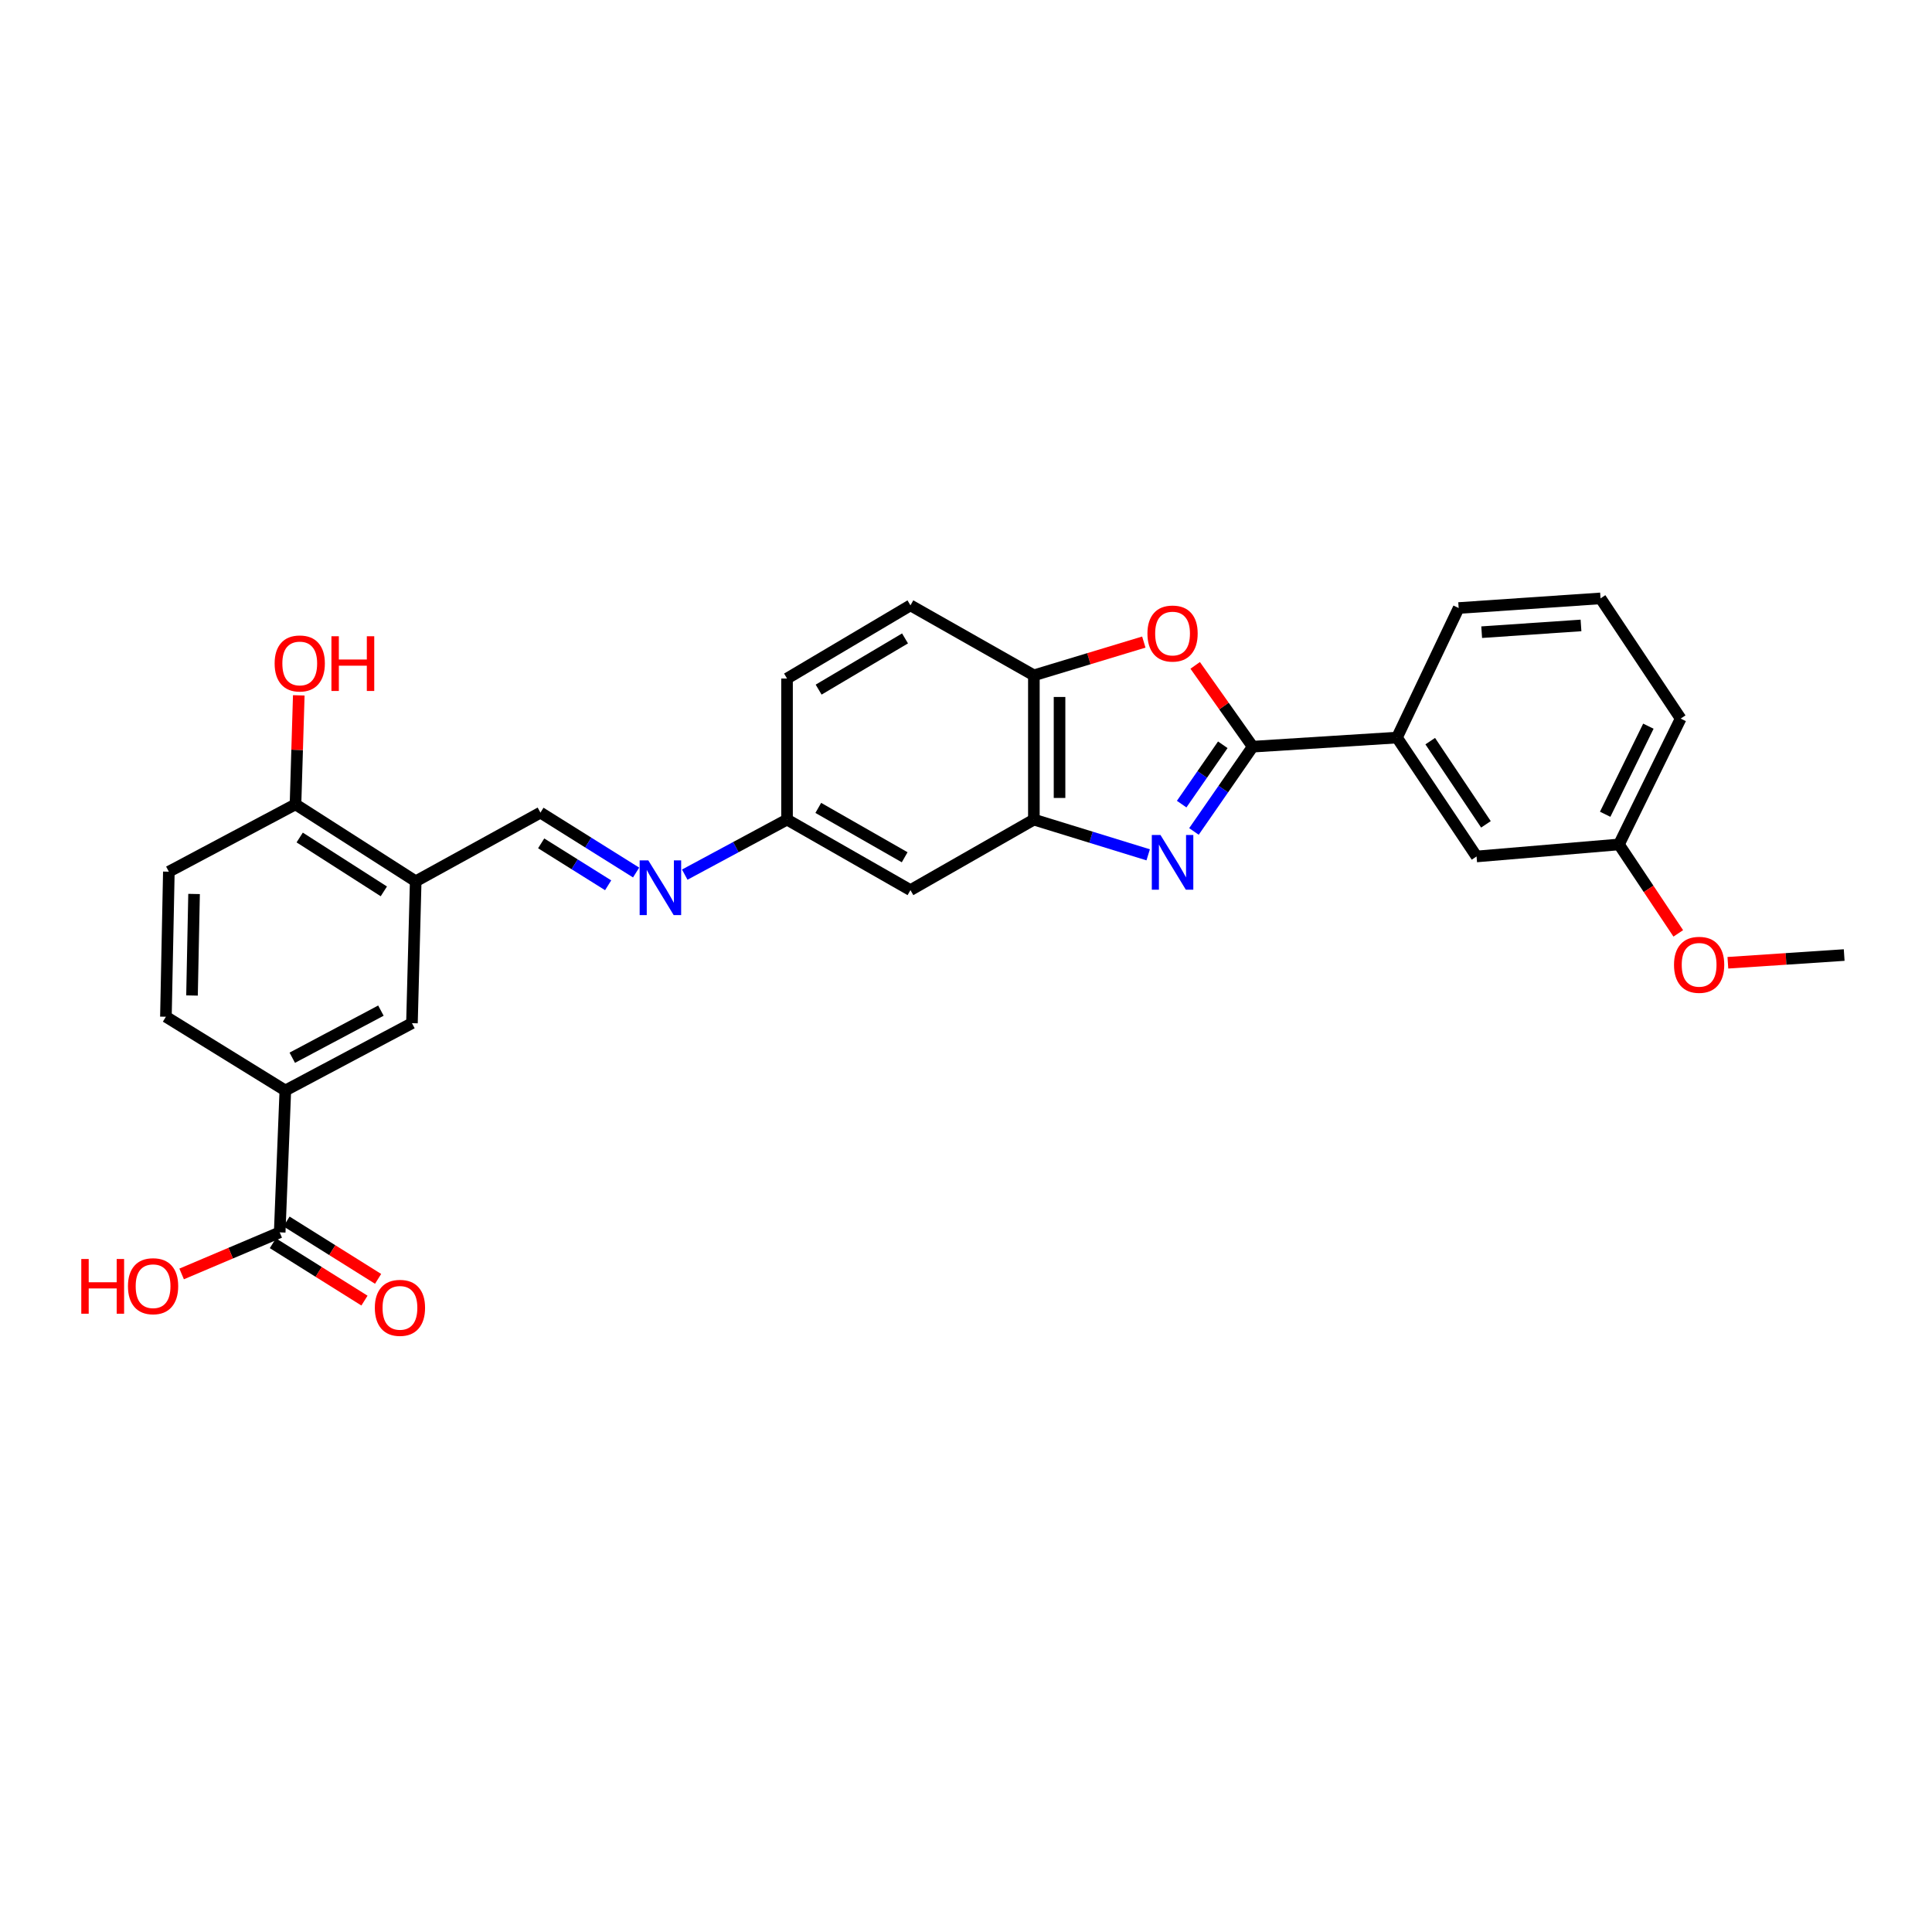 <?xml version='1.0' encoding='iso-8859-1'?>
<svg version='1.1' baseProfile='full'
              xmlns='http://www.w3.org/2000/svg'
                      xmlns:rdkit='http://www.rdkit.org/xml'
                      xmlns:xlink='http://www.w3.org/1999/xlink'
                  xml:space='preserve'
width='1000px' height='1000px' viewBox='0 0 1000 1000'>
<!-- END OF HEADER -->
<rect style='opacity:1.0;fill:#FFFFFF;stroke:none' width='1000' height='1000' x='0' y='0'> </rect>
<path class='bond-0' d='M 617.987,430.361 L 633.191,408.42' style='fill:none;fill-rule:evenodd;stroke:#0000FF;stroke-width:6px;stroke-linecap:butt;stroke-linejoin:miter;stroke-opacity:1' />
<path class='bond-0' d='M 633.191,408.42 L 648.395,386.479' style='fill:none;fill-rule:evenodd;stroke:#000000;stroke-width:6px;stroke-linecap:butt;stroke-linejoin:miter;stroke-opacity:1' />
<path class='bond-0' d='M 611.63,416.213 L 622.273,400.855' style='fill:none;fill-rule:evenodd;stroke:#0000FF;stroke-width:6px;stroke-linecap:butt;stroke-linejoin:miter;stroke-opacity:1' />
<path class='bond-0' d='M 622.273,400.855 L 632.915,385.496' style='fill:none;fill-rule:evenodd;stroke:#000000;stroke-width:6px;stroke-linecap:butt;stroke-linejoin:miter;stroke-opacity:1' />
<path class='bond-2' d='M 594.296,442.454 L 564.714,433.34' style='fill:none;fill-rule:evenodd;stroke:#0000FF;stroke-width:6px;stroke-linecap:butt;stroke-linejoin:miter;stroke-opacity:1' />
<path class='bond-2' d='M 564.714,433.34 L 535.132,424.225' style='fill:none;fill-rule:evenodd;stroke:#000000;stroke-width:6px;stroke-linecap:butt;stroke-linejoin:miter;stroke-opacity:1' />
<path class='bond-1' d='M 648.395,386.479 L 633.51,365.437' style='fill:none;fill-rule:evenodd;stroke:#000000;stroke-width:6px;stroke-linecap:butt;stroke-linejoin:miter;stroke-opacity:1' />
<path class='bond-1' d='M 633.51,365.437 L 618.625,344.396' style='fill:none;fill-rule:evenodd;stroke:#FF0000;stroke-width:6px;stroke-linecap:butt;stroke-linejoin:miter;stroke-opacity:1' />
<path class='bond-6' d='M 648.395,386.479 L 723.069,381.771' style='fill:none;fill-rule:evenodd;stroke:#000000;stroke-width:6px;stroke-linecap:butt;stroke-linejoin:miter;stroke-opacity:1' />
<path class='bond-28' d='M 592.039,332.339 L 563.586,340.945' style='fill:none;fill-rule:evenodd;stroke:#FF0000;stroke-width:6px;stroke-linecap:butt;stroke-linejoin:miter;stroke-opacity:1' />
<path class='bond-28' d='M 563.586,340.945 L 535.132,349.551' style='fill:none;fill-rule:evenodd;stroke:#000000;stroke-width:6px;stroke-linecap:butt;stroke-linejoin:miter;stroke-opacity:1' />
<path class='bond-4' d='M 535.132,424.225 L 535.132,349.551' style='fill:none;fill-rule:evenodd;stroke:#000000;stroke-width:6px;stroke-linecap:butt;stroke-linejoin:miter;stroke-opacity:1' />
<path class='bond-4' d='M 548.416,413.024 L 548.416,360.752' style='fill:none;fill-rule:evenodd;stroke:#000000;stroke-width:6px;stroke-linecap:butt;stroke-linejoin:miter;stroke-opacity:1' />
<path class='bond-11' d='M 535.132,424.225 L 471.247,460.725' style='fill:none;fill-rule:evenodd;stroke:#000000;stroke-width:6px;stroke-linecap:butt;stroke-linejoin:miter;stroke-opacity:1' />
<path class='bond-3' d='M 215.167,456.157 L 279.731,420.609' style='fill:none;fill-rule:evenodd;stroke:#000000;stroke-width:6px;stroke-linecap:butt;stroke-linejoin:miter;stroke-opacity:1' />
<path class='bond-9' d='M 215.167,456.157 L 213.226,529.592' style='fill:none;fill-rule:evenodd;stroke:#000000;stroke-width:6px;stroke-linecap:butt;stroke-linejoin:miter;stroke-opacity:1' />
<path class='bond-12' d='M 215.167,456.157 L 152.95,416.329' style='fill:none;fill-rule:evenodd;stroke:#000000;stroke-width:6px;stroke-linecap:butt;stroke-linejoin:miter;stroke-opacity:1' />
<path class='bond-12' d='M 198.673,461.37 L 155.121,433.491' style='fill:none;fill-rule:evenodd;stroke:#000000;stroke-width:6px;stroke-linecap:butt;stroke-linejoin:miter;stroke-opacity:1' />
<path class='bond-17' d='M 535.132,349.551 L 471.247,313.332' style='fill:none;fill-rule:evenodd;stroke:#000000;stroke-width:6px;stroke-linecap:butt;stroke-linejoin:miter;stroke-opacity:1' />
<path class='bond-5' d='M 144.773,637.865 L 147.688,564.438' style='fill:none;fill-rule:evenodd;stroke:#000000;stroke-width:6px;stroke-linecap:butt;stroke-linejoin:miter;stroke-opacity:1' />
<path class='bond-14' d='M 141.247,643.494 L 164.949,658.343' style='fill:none;fill-rule:evenodd;stroke:#000000;stroke-width:6px;stroke-linecap:butt;stroke-linejoin:miter;stroke-opacity:1' />
<path class='bond-14' d='M 164.949,658.343 L 188.65,673.192' style='fill:none;fill-rule:evenodd;stroke:#FF0000;stroke-width:6px;stroke-linecap:butt;stroke-linejoin:miter;stroke-opacity:1' />
<path class='bond-14' d='M 148.299,632.237 L 172.001,647.086' style='fill:none;fill-rule:evenodd;stroke:#000000;stroke-width:6px;stroke-linecap:butt;stroke-linejoin:miter;stroke-opacity:1' />
<path class='bond-14' d='M 172.001,647.086 L 195.703,661.936' style='fill:none;fill-rule:evenodd;stroke:#FF0000;stroke-width:6px;stroke-linecap:butt;stroke-linejoin:miter;stroke-opacity:1' />
<path class='bond-19' d='M 144.773,637.865 L 119.394,648.627' style='fill:none;fill-rule:evenodd;stroke:#000000;stroke-width:6px;stroke-linecap:butt;stroke-linejoin:miter;stroke-opacity:1' />
<path class='bond-19' d='M 119.394,648.627 L 94.014,659.39' style='fill:none;fill-rule:evenodd;stroke:#FF0000;stroke-width:6px;stroke-linecap:butt;stroke-linejoin:miter;stroke-opacity:1' />
<path class='bond-13' d='M 723.069,381.771 L 764.262,443.302' style='fill:none;fill-rule:evenodd;stroke:#000000;stroke-width:6px;stroke-linecap:butt;stroke-linejoin:miter;stroke-opacity:1' />
<path class='bond-13' d='M 740.286,383.611 L 769.121,426.682' style='fill:none;fill-rule:evenodd;stroke:#000000;stroke-width:6px;stroke-linecap:butt;stroke-linejoin:miter;stroke-opacity:1' />
<path class='bond-24' d='M 723.069,381.771 L 755.001,314.712' style='fill:none;fill-rule:evenodd;stroke:#000000;stroke-width:6px;stroke-linecap:butt;stroke-linejoin:miter;stroke-opacity:1' />
<path class='bond-7' d='M 147.688,564.438 L 213.226,529.592' style='fill:none;fill-rule:evenodd;stroke:#000000;stroke-width:6px;stroke-linecap:butt;stroke-linejoin:miter;stroke-opacity:1' />
<path class='bond-7' d='M 151.283,547.483 L 197.16,523.09' style='fill:none;fill-rule:evenodd;stroke:#000000;stroke-width:6px;stroke-linecap:butt;stroke-linejoin:miter;stroke-opacity:1' />
<path class='bond-31' d='M 147.688,564.438 L 85.876,526.263' style='fill:none;fill-rule:evenodd;stroke:#000000;stroke-width:6px;stroke-linecap:butt;stroke-linejoin:miter;stroke-opacity:1' />
<path class='bond-8' d='M 279.731,420.609 L 304.492,436.112' style='fill:none;fill-rule:evenodd;stroke:#000000;stroke-width:6px;stroke-linecap:butt;stroke-linejoin:miter;stroke-opacity:1' />
<path class='bond-8' d='M 304.492,436.112 L 329.252,451.614' style='fill:none;fill-rule:evenodd;stroke:#0000FF;stroke-width:6px;stroke-linecap:butt;stroke-linejoin:miter;stroke-opacity:1' />
<path class='bond-8' d='M 280.11,436.519 L 297.443,447.37' style='fill:none;fill-rule:evenodd;stroke:#000000;stroke-width:6px;stroke-linecap:butt;stroke-linejoin:miter;stroke-opacity:1' />
<path class='bond-8' d='M 297.443,447.37 L 314.775,458.222' style='fill:none;fill-rule:evenodd;stroke:#0000FF;stroke-width:6px;stroke-linecap:butt;stroke-linejoin:miter;stroke-opacity:1' />
<path class='bond-10' d='M 354.424,452.707 L 380.897,438.466' style='fill:none;fill-rule:evenodd;stroke:#0000FF;stroke-width:6px;stroke-linecap:butt;stroke-linejoin:miter;stroke-opacity:1' />
<path class='bond-10' d='M 380.897,438.466 L 407.369,424.225' style='fill:none;fill-rule:evenodd;stroke:#000000;stroke-width:6px;stroke-linecap:butt;stroke-linejoin:miter;stroke-opacity:1' />
<path class='bond-15' d='M 471.247,460.725 L 407.369,424.225' style='fill:none;fill-rule:evenodd;stroke:#000000;stroke-width:6px;stroke-linecap:butt;stroke-linejoin:miter;stroke-opacity:1' />
<path class='bond-15' d='M 468.256,443.717 L 423.541,418.167' style='fill:none;fill-rule:evenodd;stroke:#000000;stroke-width:6px;stroke-linecap:butt;stroke-linejoin:miter;stroke-opacity:1' />
<path class='bond-18' d='M 152.95,416.329 L 87.397,451.183' style='fill:none;fill-rule:evenodd;stroke:#000000;stroke-width:6px;stroke-linecap:butt;stroke-linejoin:miter;stroke-opacity:1' />
<path class='bond-22' d='M 152.95,416.329 L 153.799,388.119' style='fill:none;fill-rule:evenodd;stroke:#000000;stroke-width:6px;stroke-linecap:butt;stroke-linejoin:miter;stroke-opacity:1' />
<path class='bond-22' d='M 153.799,388.119 L 154.649,359.909' style='fill:none;fill-rule:evenodd;stroke:#FF0000;stroke-width:6px;stroke-linecap:butt;stroke-linejoin:miter;stroke-opacity:1' />
<path class='bond-20' d='M 764.262,443.302 L 837.97,437.081' style='fill:none;fill-rule:evenodd;stroke:#000000;stroke-width:6px;stroke-linecap:butt;stroke-linejoin:miter;stroke-opacity:1' />
<path class='bond-21' d='M 407.369,424.225 L 407.369,351.204' style='fill:none;fill-rule:evenodd;stroke:#000000;stroke-width:6px;stroke-linecap:butt;stroke-linejoin:miter;stroke-opacity:1' />
<path class='bond-16' d='M 85.876,526.263 L 87.397,451.183' style='fill:none;fill-rule:evenodd;stroke:#000000;stroke-width:6px;stroke-linecap:butt;stroke-linejoin:miter;stroke-opacity:1' />
<path class='bond-16' d='M 99.385,515.27 L 100.449,462.714' style='fill:none;fill-rule:evenodd;stroke:#000000;stroke-width:6px;stroke-linecap:butt;stroke-linejoin:miter;stroke-opacity:1' />
<path class='bond-29' d='M 471.247,313.332 L 407.369,351.204' style='fill:none;fill-rule:evenodd;stroke:#000000;stroke-width:6px;stroke-linecap:butt;stroke-linejoin:miter;stroke-opacity:1' />
<path class='bond-29' d='M 468.44,330.439 L 423.725,356.949' style='fill:none;fill-rule:evenodd;stroke:#000000;stroke-width:6px;stroke-linecap:butt;stroke-linejoin:miter;stroke-opacity:1' />
<path class='bond-23' d='M 837.97,437.081 L 853.319,460.098' style='fill:none;fill-rule:evenodd;stroke:#000000;stroke-width:6px;stroke-linecap:butt;stroke-linejoin:miter;stroke-opacity:1' />
<path class='bond-23' d='M 853.319,460.098 L 868.669,483.116' style='fill:none;fill-rule:evenodd;stroke:#FF0000;stroke-width:6px;stroke-linecap:butt;stroke-linejoin:miter;stroke-opacity:1' />
<path class='bond-30' d='M 837.97,437.081 L 869.916,371.948' style='fill:none;fill-rule:evenodd;stroke:#000000;stroke-width:6px;stroke-linecap:butt;stroke-linejoin:miter;stroke-opacity:1' />
<path class='bond-30' d='M 830.836,421.461 L 853.198,375.869' style='fill:none;fill-rule:evenodd;stroke:#000000;stroke-width:6px;stroke-linecap:butt;stroke-linejoin:miter;stroke-opacity:1' />
<path class='bond-27' d='M 894.346,498.32 L 924.446,496.326' style='fill:none;fill-rule:evenodd;stroke:#FF0000;stroke-width:6px;stroke-linecap:butt;stroke-linejoin:miter;stroke-opacity:1' />
<path class='bond-27' d='M 924.446,496.326 L 954.545,494.332' style='fill:none;fill-rule:evenodd;stroke:#000000;stroke-width:6px;stroke-linecap:butt;stroke-linejoin:miter;stroke-opacity:1' />
<path class='bond-25' d='M 755.001,314.712 L 828.435,309.723' style='fill:none;fill-rule:evenodd;stroke:#000000;stroke-width:6px;stroke-linecap:butt;stroke-linejoin:miter;stroke-opacity:1' />
<path class='bond-25' d='M 766.916,327.216 L 818.32,323.724' style='fill:none;fill-rule:evenodd;stroke:#000000;stroke-width:6px;stroke-linecap:butt;stroke-linejoin:miter;stroke-opacity:1' />
<path class='bond-26' d='M 828.435,309.723 L 869.916,371.948' style='fill:none;fill-rule:evenodd;stroke:#000000;stroke-width:6px;stroke-linecap:butt;stroke-linejoin:miter;stroke-opacity:1' />
<path  class='atom-0' d='M 600.654 432.182
L 609.934 447.182
Q 610.854 448.662, 612.334 451.342
Q 613.814 454.022, 613.894 454.182
L 613.894 432.182
L 617.654 432.182
L 617.654 460.502
L 613.774 460.502
L 603.814 444.102
Q 602.654 442.182, 601.414 439.982
Q 600.214 437.782, 599.854 437.102
L 599.854 460.502
L 596.174 460.502
L 596.174 432.182
L 600.654 432.182
' fill='#0000FF'/>
<path  class='atom-2' d='M 593.914 327.92
Q 593.914 321.12, 597.274 317.32
Q 600.634 313.52, 606.914 313.52
Q 613.194 313.52, 616.554 317.32
Q 619.914 321.12, 619.914 327.92
Q 619.914 334.8, 616.514 338.72
Q 613.114 342.6, 606.914 342.6
Q 600.674 342.6, 597.274 338.72
Q 593.914 334.84, 593.914 327.92
M 606.914 339.4
Q 611.234 339.4, 613.554 336.52
Q 615.914 333.6, 615.914 327.92
Q 615.914 322.36, 613.554 319.56
Q 611.234 316.72, 606.914 316.72
Q 602.594 316.72, 600.234 319.52
Q 597.914 322.32, 597.914 327.92
Q 597.914 333.64, 600.234 336.52
Q 602.594 339.4, 606.914 339.4
' fill='#FF0000'/>
<path  class='atom-11' d='M 335.563 445.325
L 344.843 460.325
Q 345.763 461.805, 347.243 464.485
Q 348.723 467.165, 348.803 467.325
L 348.803 445.325
L 352.563 445.325
L 352.563 473.645
L 348.683 473.645
L 338.723 457.245
Q 337.563 455.325, 336.323 453.125
Q 335.123 450.925, 334.763 450.245
L 334.763 473.645
L 331.083 473.645
L 331.083 445.325
L 335.563 445.325
' fill='#0000FF'/>
<path  class='atom-15' d='M 194.013 676.939
Q 194.013 670.139, 197.373 666.339
Q 200.733 662.539, 207.013 662.539
Q 213.293 662.539, 216.653 666.339
Q 220.013 670.139, 220.013 676.939
Q 220.013 683.819, 216.613 687.739
Q 213.213 691.619, 207.013 691.619
Q 200.773 691.619, 197.373 687.739
Q 194.013 683.859, 194.013 676.939
M 207.013 688.419
Q 211.333 688.419, 213.653 685.539
Q 216.013 682.619, 216.013 676.939
Q 216.013 671.379, 213.653 668.579
Q 211.333 665.739, 207.013 665.739
Q 202.693 665.739, 200.333 668.539
Q 198.013 671.339, 198.013 676.939
Q 198.013 682.659, 200.333 685.539
Q 202.693 688.419, 207.013 688.419
' fill='#FF0000'/>
<path  class='atom-20' d='M 42.075 651.657
L 45.915 651.657
L 45.915 663.697
L 60.395 663.697
L 60.395 651.657
L 64.235 651.657
L 64.235 679.977
L 60.395 679.977
L 60.395 666.897
L 45.915 666.897
L 45.915 679.977
L 42.075 679.977
L 42.075 651.657
' fill='#FF0000'/>
<path  class='atom-20' d='M 66.235 665.737
Q 66.235 658.937, 69.595 655.137
Q 72.955 651.337, 79.235 651.337
Q 85.515 651.337, 88.875 655.137
Q 92.235 658.937, 92.235 665.737
Q 92.235 672.617, 88.835 676.537
Q 85.435 680.417, 79.235 680.417
Q 72.995 680.417, 69.595 676.537
Q 66.235 672.657, 66.235 665.737
M 79.235 677.217
Q 83.555 677.217, 85.875 674.337
Q 88.235 671.417, 88.235 665.737
Q 88.235 660.177, 85.875 657.377
Q 83.555 654.537, 79.235 654.537
Q 74.915 654.537, 72.555 657.337
Q 70.235 660.137, 70.235 665.737
Q 70.235 671.457, 72.555 674.337
Q 74.915 677.217, 79.235 677.217
' fill='#FF0000'/>
<path  class='atom-23' d='M 142.149 343.403
Q 142.149 336.603, 145.509 332.803
Q 148.869 329.003, 155.149 329.003
Q 161.429 329.003, 164.789 332.803
Q 168.149 336.603, 168.149 343.403
Q 168.149 350.283, 164.749 354.203
Q 161.349 358.083, 155.149 358.083
Q 148.909 358.083, 145.509 354.203
Q 142.149 350.323, 142.149 343.403
M 155.149 354.883
Q 159.469 354.883, 161.789 352.003
Q 164.149 349.083, 164.149 343.403
Q 164.149 337.843, 161.789 335.043
Q 159.469 332.203, 155.149 332.203
Q 150.829 332.203, 148.469 335.003
Q 146.149 337.803, 146.149 343.403
Q 146.149 349.123, 148.469 352.003
Q 150.829 354.883, 155.149 354.883
' fill='#FF0000'/>
<path  class='atom-23' d='M 171.549 329.323
L 175.389 329.323
L 175.389 341.363
L 189.869 341.363
L 189.869 329.323
L 193.709 329.323
L 193.709 357.643
L 189.869 357.643
L 189.869 344.563
L 175.389 344.563
L 175.389 357.643
L 171.549 357.643
L 171.549 329.323
' fill='#FF0000'/>
<path  class='atom-24' d='M 866.465 499.386
Q 866.465 492.586, 869.825 488.786
Q 873.185 484.986, 879.465 484.986
Q 885.745 484.986, 889.105 488.786
Q 892.465 492.586, 892.465 499.386
Q 892.465 506.266, 889.065 510.186
Q 885.665 514.066, 879.465 514.066
Q 873.225 514.066, 869.825 510.186
Q 866.465 506.306, 866.465 499.386
M 879.465 510.866
Q 883.785 510.866, 886.105 507.986
Q 888.465 505.066, 888.465 499.386
Q 888.465 493.826, 886.105 491.026
Q 883.785 488.186, 879.465 488.186
Q 875.145 488.186, 872.785 490.986
Q 870.465 493.786, 870.465 499.386
Q 870.465 505.106, 872.785 507.986
Q 875.145 510.866, 879.465 510.866
' fill='#FF0000'/>
</svg>
